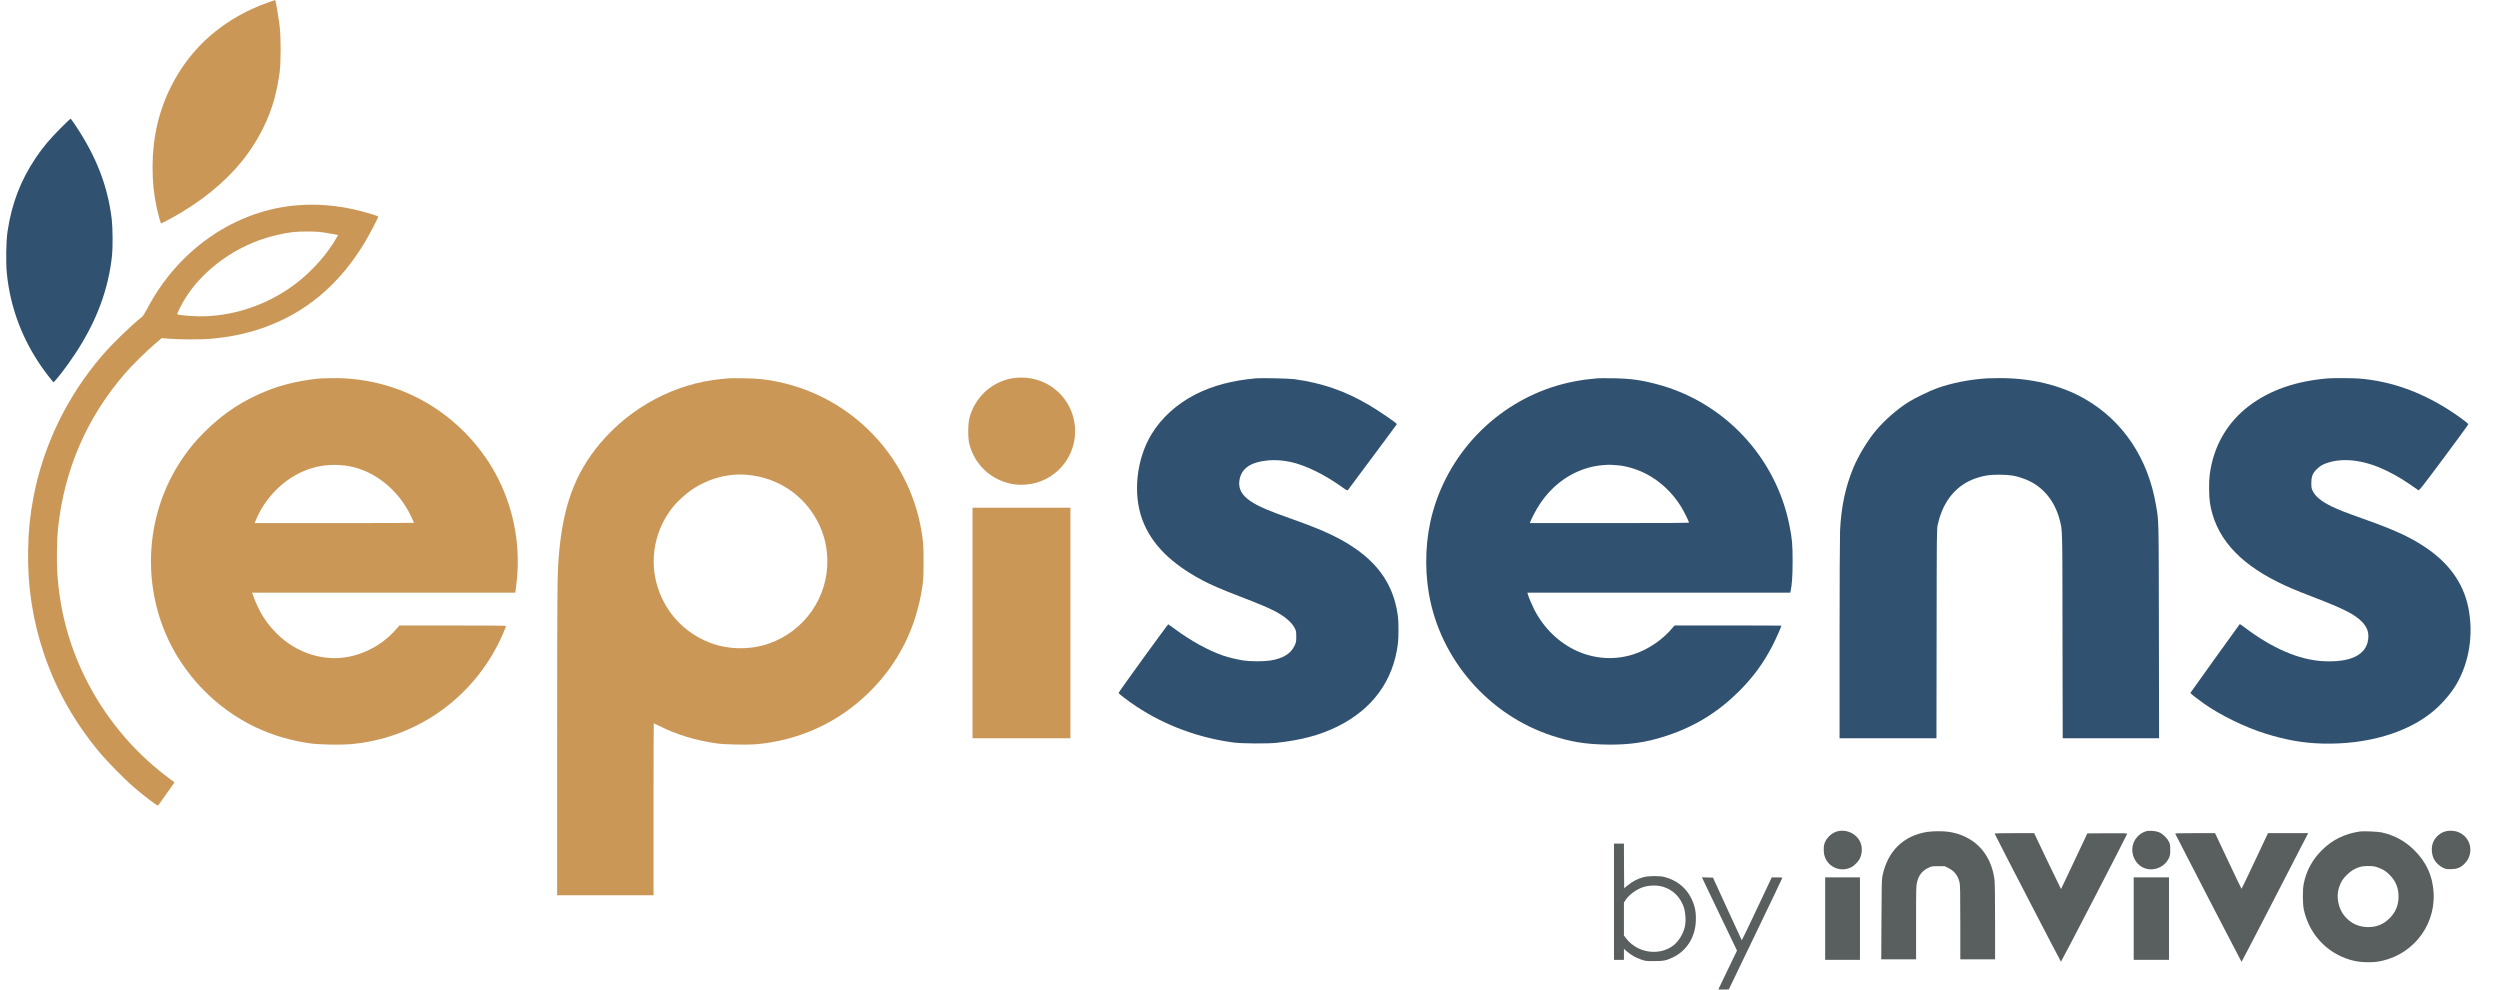 <svg width="96" height="38" viewBox="0 0 96 38" fill="none" xmlns="http://www.w3.org/2000/svg">
<path d="M10.309 0.09C8.628 0.681 7.344 1.786 6.581 3.297C6.096 4.253 5.86 5.277 5.858 6.417C5.858 6.991 5.904 7.435 6.016 7.972C6.066 8.199 6.169 8.582 6.184 8.582C6.209 8.582 6.73 8.3 6.951 8.166C8.039 7.512 8.907 6.743 9.525 5.882C9.981 5.249 10.336 4.518 10.53 3.818C10.62 3.49 10.7 3.079 10.742 2.744C10.788 2.36 10.788 1.442 10.742 1.036C10.71 0.757 10.611 0.153 10.582 0.052L10.567 0L10.309 0.09Z" fill="#CB9757"/>
<path d="M2.318 4.932C1.914 5.337 1.633 5.671 1.372 6.062C0.784 6.943 0.449 7.819 0.29 8.887C0.233 9.267 0.22 10.086 0.264 10.509C0.397 11.824 0.863 13.051 1.643 14.153C1.757 14.314 1.954 14.567 2.047 14.674C2.076 14.707 2.559 14.083 2.877 13.6C3.702 12.356 4.165 11.118 4.303 9.803C4.335 9.481 4.329 8.742 4.291 8.42C4.139 7.151 3.702 6.018 2.9 4.818C2.805 4.675 2.719 4.556 2.711 4.556C2.702 4.556 2.526 4.726 2.318 4.932Z" fill="#305270"/>
<path d="M11.473 7.878C9.063 8.05 6.848 9.565 5.65 11.86C5.573 12.003 5.489 12.139 5.463 12.159C5.035 12.495 4.314 13.196 3.91 13.667C2.572 15.228 1.664 17.107 1.284 19.095C1.153 19.788 1.095 20.358 1.08 21.108C1.053 22.52 1.252 23.819 1.696 25.13C2.162 26.5 2.864 27.742 3.833 28.904C4.104 29.23 4.808 29.946 5.119 30.211C5.564 30.593 6.049 30.959 6.071 30.932C6.081 30.923 6.226 30.718 6.394 30.48L6.701 30.043L6.438 29.846C5.085 28.829 3.982 27.488 3.238 25.956C2.628 24.695 2.292 23.411 2.198 21.976C2.172 21.551 2.185 20.696 2.227 20.297C2.465 18.036 3.335 16.025 4.81 14.329C5.075 14.022 5.646 13.461 5.965 13.192L6.209 12.984L6.518 13.009C6.905 13.039 7.737 13.041 8.077 13.011C8.828 12.942 9.424 12.822 10.053 12.606C11.713 12.041 13.039 10.931 14.022 9.282C14.177 9.027 14.526 8.355 14.526 8.319C14.526 8.309 14.411 8.267 14.274 8.223C13.312 7.926 12.396 7.813 11.473 7.878ZM12.27 8.906C12.372 8.918 12.574 8.948 12.719 8.975L12.982 9.025L12.921 9.133C12.585 9.731 11.999 10.397 11.399 10.86C10.382 11.646 9.124 12.104 7.876 12.144C7.476 12.158 6.848 12.11 6.802 12.064C6.798 12.06 6.846 11.952 6.909 11.822C7.462 10.7 8.601 9.725 9.933 9.231C10.343 9.08 10.878 8.952 11.297 8.908C11.515 8.885 12.057 8.884 12.27 8.906Z" fill="#CB9757"/>
<path d="M38.866 14.527C38.068 14.67 37.442 15.251 37.227 16.048C37.168 16.264 37.164 16.815 37.219 17.034C37.372 17.641 37.763 18.13 38.309 18.399C38.648 18.565 38.978 18.633 39.349 18.612C40.514 18.546 41.386 17.527 41.276 16.359C41.174 15.292 40.279 14.489 39.207 14.499C39.102 14.499 38.948 14.512 38.866 14.527Z" fill="#CB9757"/>
<path d="M12.36 14.529C11.736 14.569 10.95 14.739 10.385 14.953C9.397 15.327 8.599 15.842 7.857 16.584C7.527 16.914 7.334 17.141 7.09 17.485C5.68 19.458 5.402 22.079 6.36 24.332C7.022 25.887 8.273 27.191 9.803 27.921C10.466 28.236 11.202 28.452 11.95 28.551C12.27 28.593 13.095 28.608 13.446 28.578C15.871 28.373 18.012 26.927 19.124 24.741C19.25 24.493 19.429 24.081 19.429 24.039C19.429 24.023 18.811 24.018 17.382 24.018H15.336L15.207 24.168C14.581 24.89 13.614 25.317 12.711 25.269C11.675 25.216 10.738 24.651 10.118 23.703C9.996 23.514 9.817 23.148 9.739 22.924L9.681 22.758H19.786L19.818 22.524C20.009 21.089 19.773 19.664 19.133 18.387C18.567 17.258 17.655 16.26 16.567 15.579C15.449 14.877 14.123 14.506 12.791 14.52C12.606 14.522 12.414 14.525 12.36 14.529ZM13.406 17.901C14.407 18.09 15.3 18.815 15.787 19.828C15.848 19.957 15.899 20.07 15.899 20.076C15.899 20.081 14.522 20.087 12.837 20.087H9.777L9.842 19.933C10.345 18.757 11.46 17.927 12.627 17.859C12.885 17.841 13.182 17.859 13.406 17.901Z" fill="#CB9757"/>
<path d="M27.977 14.527C27.941 14.531 27.811 14.544 27.691 14.556C25.926 14.724 24.222 15.628 23.05 17.019C22.066 18.187 21.599 19.475 21.452 21.432C21.4 22.123 21.394 22.804 21.394 28.467V34.378H25.096V31.077C25.096 29.261 25.1 27.776 25.105 27.776C25.111 27.776 25.21 27.824 25.327 27.881C25.993 28.215 26.723 28.436 27.538 28.549C27.836 28.591 28.694 28.608 29.028 28.58C30.673 28.436 32.163 27.759 33.336 26.622C34.502 25.491 35.208 24.079 35.431 22.434C35.458 22.23 35.466 22.05 35.466 21.575C35.466 20.942 35.452 20.761 35.368 20.297C34.857 17.485 32.699 15.26 29.902 14.667C29.433 14.567 29.106 14.533 28.549 14.525C28.271 14.522 28.013 14.524 27.977 14.527ZM28.742 18.238C29.875 18.353 30.843 18.998 31.379 19.992C31.621 20.444 31.749 20.917 31.768 21.451C31.82 22.905 30.908 24.231 29.522 24.714C28.799 24.964 27.963 24.951 27.254 24.678C26.309 24.313 25.588 23.556 25.27 22.596C24.913 21.522 25.132 20.341 25.853 19.452C26.019 19.25 26.334 18.96 26.55 18.815C27.208 18.366 27.988 18.16 28.742 18.238Z" fill="#CB9757"/>
<path d="M48.24 14.527C47.316 14.609 46.572 14.806 45.902 15.147C45.189 15.51 44.595 16.05 44.214 16.681C43.639 17.634 43.496 18.962 43.865 19.954C44.21 20.889 44.962 21.644 46.183 22.289C46.523 22.468 46.896 22.629 47.604 22.901C48.318 23.176 48.64 23.312 48.906 23.443C49.314 23.649 49.608 23.895 49.72 24.126C49.772 24.227 49.776 24.254 49.776 24.447C49.776 24.645 49.772 24.664 49.711 24.794C49.568 25.101 49.268 25.285 48.785 25.363C48.539 25.403 48.024 25.403 47.751 25.363C47.522 25.328 47.177 25.246 46.971 25.176C46.395 24.977 45.725 24.607 45.095 24.14C44.977 24.052 44.872 23.978 44.862 23.974C44.842 23.97 42.955 26.572 42.955 26.607C42.955 26.641 43.279 26.887 43.622 27.118C44.733 27.857 46.032 28.339 47.391 28.515C47.715 28.555 48.675 28.561 49.022 28.524C49.972 28.421 50.701 28.225 51.369 27.893C52.71 27.225 53.5 26.141 53.679 24.724C53.71 24.485 53.71 23.882 53.679 23.655C53.506 22.361 52.809 21.438 51.455 20.703C50.983 20.448 50.485 20.24 49.623 19.935C48.703 19.61 48.331 19.45 48.037 19.255C47.686 19.024 47.547 18.773 47.593 18.454C47.658 17.994 48.013 17.744 48.694 17.679C48.961 17.654 49.272 17.677 49.564 17.74C50.134 17.866 50.855 18.217 51.521 18.694C51.72 18.836 51.739 18.845 51.762 18.815C51.775 18.796 52.203 18.221 52.712 17.54C53.221 16.857 53.639 16.294 53.639 16.287C53.639 16.248 52.954 15.779 52.561 15.548C51.645 15.01 50.76 14.705 49.699 14.56C49.499 14.533 48.446 14.51 48.24 14.527Z" fill="#305270"/>
<path d="M61.347 14.527C61.311 14.531 61.181 14.544 61.061 14.556C60.764 14.585 60.363 14.655 60.041 14.739C57.623 15.359 55.702 17.242 55.021 19.654C54.746 20.633 54.691 21.753 54.87 22.797C55.299 25.311 57.161 27.46 59.604 28.253C60.313 28.484 60.859 28.574 61.636 28.591C62.54 28.61 63.21 28.515 63.999 28.253C65.089 27.895 65.98 27.343 66.795 26.529C67.337 25.983 67.716 25.464 68.065 24.79C68.182 24.563 68.407 24.061 68.407 24.025C68.407 24.021 67.484 24.018 66.354 24.018H64.303L64.251 24.079C63.858 24.559 63.294 24.945 62.712 25.13C61.244 25.596 59.665 24.874 58.909 23.394C58.818 23.21 58.691 22.911 58.665 22.81L58.653 22.758H68.747L68.758 22.705C68.815 22.428 68.834 22.142 68.836 21.566C68.836 20.898 68.819 20.696 68.712 20.163C68.188 17.546 66.198 15.43 63.627 14.754C63.002 14.588 62.599 14.535 61.92 14.525C61.641 14.522 61.384 14.524 61.347 14.527ZM62.072 17.863C62.393 17.88 62.83 18.004 63.168 18.174C63.727 18.452 64.206 18.898 64.557 19.461C64.654 19.62 64.858 20.028 64.858 20.066C64.858 20.081 63.971 20.087 61.803 20.087H58.751L58.762 20.043C58.797 19.931 58.997 19.553 59.132 19.351C59.638 18.593 60.357 18.09 61.191 17.912C61.376 17.872 61.735 17.838 61.853 17.849C61.886 17.851 61.983 17.857 62.072 17.863Z" fill="#305270"/>
<path d="M76.287 14.529C75.594 14.577 74.948 14.707 74.385 14.907C74.097 15.01 73.526 15.287 73.282 15.441C72.843 15.72 72.374 16.13 72.038 16.529C71.715 16.912 71.362 17.498 71.162 17.979C70.862 18.706 70.698 19.484 70.658 20.387C70.649 20.604 70.639 22.485 70.639 24.565V28.349H74.36L74.366 24.336C74.371 20.328 74.371 20.326 74.411 20.142C74.615 19.223 75.136 18.603 75.915 18.351C76.226 18.252 76.394 18.229 76.783 18.229C77.184 18.231 77.386 18.263 77.71 18.38C78.399 18.626 78.891 19.19 79.092 19.963C79.2 20.383 79.195 20.156 79.2 24.403L79.208 28.349H82.909L82.902 24.25C82.894 19.812 82.9 20.041 82.791 19.404C82.488 17.599 81.522 16.159 80.057 15.317C79.132 14.787 77.974 14.508 76.737 14.52C76.537 14.522 76.335 14.525 76.287 14.529Z" fill="#305270"/>
<path d="M89.404 14.529C88.174 14.63 87.18 14.974 86.38 15.573C85.523 16.216 84.991 17.143 84.852 18.236C84.817 18.5 84.823 19.063 84.861 19.305C85.06 20.581 85.907 21.572 87.464 22.348C87.844 22.537 88.099 22.646 88.813 22.921C89.994 23.375 90.408 23.584 90.686 23.863C90.896 24.071 90.973 24.283 90.938 24.552C90.86 25.157 90.253 25.447 89.192 25.388C88.278 25.336 87.26 24.897 86.203 24.1C86.098 24.021 86.012 23.96 86.008 23.964C85.966 24.014 84.11 26.597 84.11 26.609C84.11 26.628 84.377 26.838 84.615 27.007C85.249 27.458 86.212 27.929 87 28.173C87.784 28.417 88.447 28.534 89.175 28.553C90.881 28.599 92.444 28.143 93.438 27.309C93.764 27.038 94.107 26.641 94.302 26.317C94.815 25.462 94.993 24.369 94.785 23.338C94.59 22.377 94.029 21.6 93.077 20.978C92.497 20.6 91.927 20.341 90.763 19.927C90.057 19.675 89.805 19.578 89.538 19.448C89.145 19.257 88.916 19.07 88.811 18.857C88.761 18.753 88.755 18.725 88.755 18.551C88.757 18.294 88.803 18.175 88.963 18.017C89.103 17.88 89.215 17.817 89.435 17.754C90.066 17.569 90.854 17.687 91.661 18.084C92.049 18.273 92.371 18.473 92.865 18.824C92.896 18.845 92.993 18.719 93.84 17.584C94.357 16.891 94.781 16.309 94.783 16.292C94.785 16.256 94.342 15.93 93.985 15.707C92.879 15.016 91.789 14.638 90.606 14.537C90.398 14.518 89.591 14.514 89.404 14.529Z" fill="#305270"/>
<path d="M37.345 28.349H41.104V19.496H37.345V28.349Z" fill="#CB9757"/>
<path d="M70.521 31.934C70.294 32.008 70.096 32.22 70.046 32.441C70.034 32.497 70.027 32.611 70.033 32.695C70.063 33.233 70.628 33.548 71.103 33.294C71.233 33.225 71.391 33.048 71.439 32.918C71.582 32.539 71.437 32.155 71.088 31.982C70.91 31.894 70.697 31.875 70.521 31.934Z" fill="#595E5E"/>
<path d="M82.402 31.922C82.261 31.97 82.169 32.029 82.072 32.134C81.667 32.577 81.942 33.325 82.53 33.38C82.845 33.409 83.154 33.235 83.285 32.953C83.331 32.853 83.337 32.821 83.337 32.632C83.337 32.438 83.333 32.415 83.28 32.312C83.207 32.165 83.039 32.01 82.894 31.953C82.759 31.901 82.513 31.886 82.402 31.922Z" fill="#595E5E"/>
<path d="M93.869 31.936C93.651 32.008 93.472 32.193 93.409 32.409C93.359 32.579 93.379 32.815 93.455 32.97C93.527 33.121 93.667 33.254 93.817 33.325C93.911 33.369 93.951 33.376 94.107 33.376C94.34 33.374 94.464 33.329 94.619 33.185C95.01 32.823 94.916 32.193 94.439 31.97C94.273 31.892 94.041 31.878 93.869 31.936Z" fill="#595E5E"/>
<path d="M74.007 31.945C73.085 32.09 72.479 32.689 72.286 33.64C72.259 33.775 72.253 34.004 72.248 35.317L72.24 36.839H73.578V35.431C73.578 34.08 73.579 34.015 73.616 33.87C73.684 33.599 73.816 33.435 74.055 33.321C74.175 33.264 74.188 33.262 74.428 33.262H74.677L74.822 33.334C75.047 33.445 75.186 33.624 75.247 33.886C75.27 33.987 75.276 34.241 75.276 35.422V36.839H76.611V35.403C76.611 34.477 76.604 33.907 76.59 33.796C76.508 33.128 76.195 32.588 75.707 32.27C75.444 32.098 75.165 31.993 74.837 31.943C74.619 31.911 74.217 31.911 74.007 31.945Z" fill="#595E5E"/>
<path d="M90.625 31.928C90.03 32.018 89.555 32.251 89.156 32.651C88.796 33.012 88.572 33.42 88.466 33.92C88.416 34.149 88.418 34.702 88.467 34.931C88.685 35.935 89.448 36.698 90.444 36.906C90.65 36.95 91.015 36.963 91.232 36.937C92.545 36.77 93.508 35.635 93.453 34.321C93.424 33.655 93.174 33.098 92.69 32.628C92.335 32.285 91.938 32.071 91.455 31.964C91.316 31.934 90.753 31.909 90.625 31.928ZM91.192 33.273C91.247 33.285 91.366 33.329 91.453 33.37C91.579 33.432 91.646 33.479 91.761 33.594C91.995 33.828 92.104 34.092 92.104 34.426C92.104 34.758 91.995 35.025 91.763 35.258C91.528 35.494 91.268 35.601 90.934 35.601C90.57 35.599 90.257 35.452 90.028 35.172C89.786 34.878 89.7 34.424 89.82 34.073C89.893 33.861 89.958 33.754 90.118 33.596C90.274 33.439 90.435 33.344 90.625 33.288C90.759 33.25 91.041 33.243 91.192 33.273Z" fill="#595E5E"/>
<path d="M76.592 32.006C76.594 32.037 79.126 36.923 79.141 36.929C79.156 36.933 81.669 32.081 81.683 32.02C81.688 31.997 81.572 31.993 80.921 31.997L80.154 32.002L79.651 33.069C79.374 33.657 79.147 34.139 79.143 34.141C79.141 34.143 78.909 33.66 78.624 33.069L78.111 31.993H77.352C76.934 31.993 76.592 31.999 76.592 32.006Z" fill="#595E5E"/>
<path d="M83.533 32.025C83.776 32.508 86.067 36.935 86.075 36.935C86.084 36.935 87.483 34.233 88.45 32.35L88.635 31.993H87.09L86.588 33.061C86.311 33.649 86.081 34.13 86.075 34.13C86.069 34.13 85.838 33.649 85.562 33.061L85.058 31.993H84.287C83.56 31.993 83.518 31.995 83.533 32.025Z" fill="#595E5E"/>
<path d="M61.977 36.858H62.359V36.437L62.479 36.54C62.649 36.683 62.801 36.77 63.009 36.843C63.185 36.904 63.196 36.906 63.513 36.906C63.883 36.906 63.982 36.885 64.24 36.763C64.768 36.509 65.093 35.996 65.12 35.374C65.131 35.114 65.108 34.924 65.041 34.725C64.856 34.185 64.477 33.828 63.921 33.678C63.73 33.626 63.294 33.63 63.093 33.687C62.88 33.748 62.694 33.844 62.519 33.985L62.368 34.107L62.362 33.25L62.359 32.394H61.977V36.858ZM63.9 34.065C64.257 34.183 64.532 34.464 64.658 34.838C64.728 35.048 64.746 35.37 64.698 35.586C64.637 35.86 64.461 36.148 64.259 36.303C63.889 36.589 63.353 36.631 62.902 36.41C62.729 36.326 62.563 36.191 62.45 36.042L62.359 35.922V34.658L62.418 34.565C62.557 34.349 62.876 34.124 63.141 34.052C63.397 33.985 63.677 33.989 63.9 34.065Z" fill="#595E5E"/>
<path d="M65.379 33.743C65.39 33.771 65.694 34.405 66.052 35.151L66.701 36.503L66.343 37.244C66.146 37.65 65.984 37.988 65.984 37.994C65.984 37.999 66.073 38.001 66.184 37.999L66.386 37.994L67.415 35.857C67.981 34.681 68.445 33.714 68.445 33.704C68.445 33.697 68.353 33.691 68.239 33.691H68.035L67.464 34.903C67.15 35.569 66.89 36.11 66.884 36.107C66.881 36.101 66.629 35.559 66.327 34.899L65.778 33.701L65.354 33.689L65.379 33.743Z" fill="#595E5E"/>
<path d="M70.086 36.858H71.422V33.691H70.086V36.858Z" fill="#595E5E"/>
<path d="M81.934 36.858H83.289V33.691H81.934V36.858Z" fill="#595E5E"/>
</svg>
